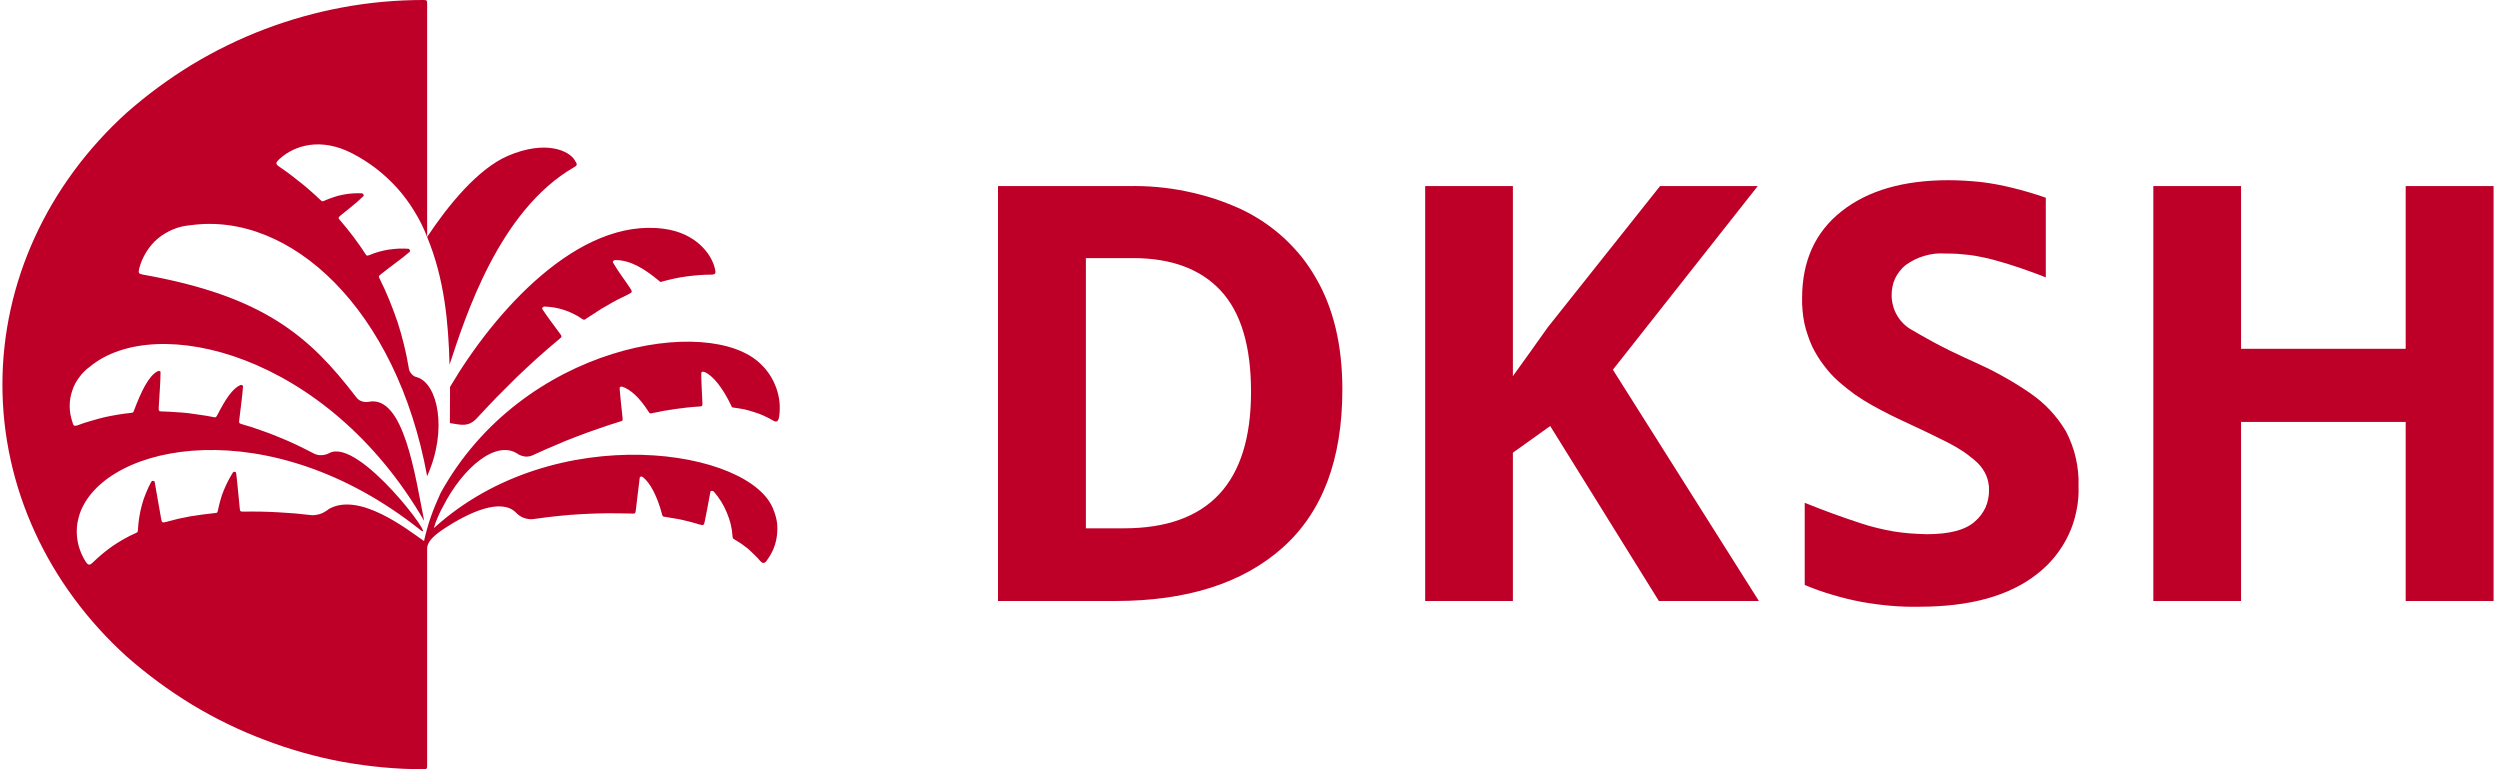 <svg width="325" height="100" viewBox="0 0 325 100" fill="none" xmlns="http://www.w3.org/2000/svg">
<g clip-path="url(#clip0_543_69)">
<path fill-rule="evenodd" clip-rule="evenodd" d="M174.506 50.639C174.506 59.745 171.91 66.603 166.719 71.213C161.527 75.823 154.293 78.128 145.017 78.128H129.74V24.192H146.676C147.939 24.163 149.201 24.206 150.464 24.319C151.726 24.433 152.974 24.617 154.208 24.873C155.442 25.128 156.662 25.447 157.868 25.83C159.059 26.227 160.23 26.688 161.379 27.213C162.386 27.695 163.357 28.248 164.293 28.873C165.215 29.497 166.088 30.185 166.91 30.936C167.719 31.688 168.478 32.497 169.187 33.362C169.882 34.241 170.506 35.163 171.059 36.128C173.357 40.057 174.506 44.894 174.506 50.639ZM162.634 50.936C162.634 44.993 161.322 40.61 158.698 37.788C156.074 34.965 152.272 33.553 147.293 33.553H141.166V68.681H146.081C157.116 68.681 162.634 62.766 162.634 50.936ZM228.655 78.128H215.655L201.527 55.383L196.676 58.851V78.128H185.272V24.192H196.676V48.894C197.442 47.83 198.201 46.773 198.953 45.724C199.705 44.66 200.457 43.603 201.208 42.553L215.804 24.192H228.506L209.676 48.064L228.655 78.128ZM234.613 65.362C236.981 66.326 239.428 67.22 241.953 68.043C242.634 68.27 243.329 68.468 244.038 68.638C244.733 68.809 245.442 68.958 246.166 69.085C246.875 69.199 247.591 69.284 248.315 69.341C249.038 69.397 249.762 69.433 250.485 69.447C253.421 69.447 255.499 68.901 256.719 67.809C257.017 67.553 257.286 67.27 257.527 66.958C257.754 66.646 257.953 66.312 258.123 65.958C258.279 65.603 258.393 65.234 258.464 64.851C258.549 64.468 258.584 64.085 258.57 63.702C258.584 63.376 258.556 63.05 258.485 62.724C258.428 62.412 258.336 62.107 258.208 61.809C258.081 61.511 257.925 61.227 257.74 60.958C257.556 60.688 257.35 60.44 257.123 60.213C256.84 59.944 256.542 59.688 256.23 59.447C255.918 59.192 255.598 58.951 255.272 58.724C254.946 58.511 254.613 58.305 254.272 58.107C253.932 57.908 253.584 57.717 253.23 57.532C251.598 56.709 249.74 55.816 247.655 54.851C246.336 54.256 244.918 53.539 243.4 52.702C243.017 52.49 242.634 52.263 242.251 52.022C241.868 51.78 241.492 51.532 241.123 51.277C240.769 51.022 240.414 50.752 240.059 50.468C239.719 50.199 239.379 49.915 239.038 49.617C238.683 49.291 238.343 48.958 238.017 48.617C237.705 48.263 237.407 47.901 237.123 47.532C236.825 47.149 236.556 46.759 236.315 46.362C236.059 45.951 235.825 45.532 235.613 45.107C235.386 44.624 235.187 44.121 235.017 43.596C234.832 43.085 234.683 42.56 234.57 42.022C234.457 41.483 234.379 40.944 234.336 40.404C234.279 39.865 234.258 39.319 234.272 38.766C234.272 33.929 235.981 30.163 239.4 27.468C242.804 24.773 247.442 23.426 253.315 23.426C254.01 23.426 254.712 23.447 255.421 23.49C256.116 23.532 256.811 23.589 257.506 23.66C258.201 23.745 258.896 23.851 259.591 23.979C260.272 24.107 260.953 24.256 261.634 24.426C263.038 24.766 264.478 25.192 265.953 25.702V36.064C265.4 35.837 264.847 35.624 264.293 35.426C263.74 35.227 263.18 35.029 262.613 34.83C262.045 34.646 261.478 34.461 260.91 34.277C260.343 34.107 259.776 33.944 259.208 33.788C258.698 33.646 258.18 33.525 257.655 33.426C257.13 33.312 256.605 33.22 256.081 33.149C255.556 33.092 255.031 33.043 254.506 33C253.981 32.972 253.449 32.958 252.91 32.958C252.457 32.929 252.003 32.936 251.549 32.979C251.081 33.036 250.627 33.128 250.187 33.256C249.747 33.383 249.322 33.546 248.91 33.745C248.499 33.958 248.102 34.199 247.719 34.468C247.435 34.695 247.18 34.958 246.953 35.256C246.712 35.553 246.513 35.873 246.357 36.213C246.201 36.553 246.088 36.908 246.017 37.277C245.946 37.646 245.91 38.014 245.91 38.383C245.91 38.851 245.974 39.312 246.102 39.766C246.215 40.206 246.393 40.624 246.634 41.022C246.861 41.419 247.144 41.78 247.485 42.107C247.811 42.433 248.18 42.702 248.591 42.915C249.23 43.298 249.875 43.667 250.527 44.022C251.18 44.39 251.84 44.745 252.506 45.085C253.159 45.426 253.825 45.752 254.506 46.064C255.173 46.39 255.847 46.702 256.527 47C257.166 47.284 257.804 47.582 258.442 47.894C259.066 48.206 259.684 48.532 260.293 48.873C260.918 49.213 261.527 49.568 262.123 49.936C262.719 50.305 263.308 50.688 263.889 51.085C264.357 51.412 264.811 51.759 265.251 52.128C265.691 52.497 266.109 52.894 266.506 53.319C266.889 53.731 267.258 54.17 267.613 54.639C267.953 55.092 268.272 55.568 268.57 56.064C268.854 56.603 269.102 57.163 269.315 57.745C269.542 58.327 269.719 58.915 269.847 59.511C269.988 60.107 270.088 60.709 270.144 61.319C270.215 61.929 270.237 62.546 270.208 63.17C270.251 64.256 270.166 65.362 269.932 66.426C269.719 67.511 269.379 68.553 268.91 69.532C268.442 70.532 267.847 71.468 267.166 72.319C266.485 73.171 265.698 73.936 264.825 74.617C261.237 77.454 256.137 78.873 249.527 78.873C248.251 78.901 246.981 78.858 245.719 78.745C244.442 78.632 243.18 78.461 241.932 78.234C240.669 77.993 239.428 77.688 238.208 77.319C236.988 76.965 235.79 76.539 234.613 76.043V65.362ZM324.166 24.192V78.128H312.74V54.851H291.336V78.128H279.932V24.192H291.336V45.341H312.74V24.192H324.166Z" fill="#BE0028"/>
<path d="M86.314 29.745C90.463 30.298 92.485 33 92.931 34.894C93.08 35.489 93.059 35.702 92.442 35.702C91.917 35.702 91.385 35.723 90.846 35.766C90.307 35.809 89.775 35.865 89.251 35.936C88.712 36.007 88.18 36.099 87.655 36.213C87.13 36.326 86.612 36.454 86.102 36.596C85.846 36.681 85.868 36.681 85.655 36.489C83.676 34.851 81.889 33.809 80.017 33.809C79.825 33.809 79.634 33.936 79.676 34.106C80.506 35.532 81.251 36.425 81.953 37.511C82.229 37.936 82.187 38 81.74 38.234C81.258 38.461 80.782 38.695 80.314 38.936C79.832 39.191 79.364 39.454 78.91 39.723C78.442 39.979 77.988 40.255 77.549 40.553C77.095 40.837 76.648 41.128 76.208 41.425C75.931 41.617 75.953 41.617 75.655 41.447C75.3 41.191 74.924 40.972 74.527 40.787C74.144 40.589 73.747 40.425 73.336 40.298C72.91 40.156 72.485 40.05 72.059 39.979C71.634 39.908 71.201 39.865 70.761 39.851C70.591 39.872 70.421 40.043 70.506 40.191C71.229 41.298 71.995 42.255 72.804 43.383C73.08 43.745 73.059 43.787 72.719 44.064C71.768 44.858 70.832 45.667 69.91 46.489C68.988 47.326 68.08 48.17 67.187 49.021C66.307 49.886 65.435 50.759 64.57 51.638C63.705 52.532 62.853 53.433 62.017 54.34C60.91 55.553 59.931 55.234 58.485 55C58.506 50.787 58.506 51.064 58.506 50.298C64.272 40.511 75.187 28.234 86.314 29.745ZM58.442 47.404C58.293 41.936 57.782 36.255 55.527 30.808C58.229 26.723 62.123 21.936 66.038 20.255C70.974 18.149 73.953 19.617 74.676 20.766C74.995 21.298 75.165 21.425 74.655 21.723C64.846 27.362 60.485 41.234 58.442 47.404ZM100.485 54.66C100.087 54.433 99.69 54.227 99.293 54.043C98.882 53.858 98.463 53.702 98.038 53.575C97.612 53.433 97.187 53.312 96.761 53.213C96.322 53.128 95.882 53.057 95.442 53C95.144 52.958 95.165 52.979 95.059 52.723C93.953 50.425 92.697 48.83 91.591 48.362C91.4 48.298 91.208 48.298 91.165 48.468C91.165 49.723 91.251 50.936 91.314 52.34C91.336 52.787 91.293 52.83 90.846 52.851C90.336 52.879 89.825 52.922 89.314 52.979C88.818 53.035 88.314 53.099 87.804 53.17C87.307 53.241 86.811 53.319 86.314 53.404C85.818 53.504 85.322 53.603 84.825 53.702C84.485 53.787 84.485 53.787 84.293 53.489C83.102 51.638 81.974 50.638 80.91 50.277C80.74 50.213 80.549 50.298 80.549 50.447C80.591 51.191 80.761 52.681 80.931 54.298C80.974 54.681 80.953 54.702 80.57 54.809C79.619 55.106 78.676 55.418 77.74 55.745C76.79 56.071 75.853 56.411 74.931 56.766C73.995 57.121 73.073 57.496 72.165 57.894C71.243 58.277 70.329 58.681 69.421 59.106C69.265 59.191 69.095 59.255 68.91 59.298C68.74 59.34 68.563 59.362 68.378 59.362C68.194 59.347 68.017 59.312 67.846 59.255C67.676 59.213 67.513 59.142 67.357 59.043C64.57 57.085 60.208 60.723 57.612 65.808C57.485 66.035 57.364 66.262 57.251 66.489C57.137 66.716 57.031 66.95 56.931 67.192C56.832 67.433 56.733 67.674 56.634 67.915C56.548 68.17 56.471 68.418 56.4 68.66C72.144 54.319 97.868 58.34 100.591 66.383C100.804 66.908 100.946 67.447 101.017 68C101.073 68.553 101.066 69.106 100.995 69.66C100.924 70.213 100.79 70.745 100.591 71.255C100.378 71.78 100.109 72.269 99.782 72.723C99.463 73.234 99.187 73.362 98.804 72.894C98.577 72.624 98.329 72.362 98.059 72.106C97.804 71.851 97.541 71.603 97.272 71.362C96.988 71.135 96.697 70.915 96.4 70.702C96.102 70.504 95.797 70.312 95.485 70.128C95.251 69.979 95.272 70 95.229 69.745C95.201 69.206 95.123 68.674 94.995 68.149C94.868 67.638 94.697 67.135 94.485 66.638C94.286 66.142 94.045 65.667 93.761 65.213C93.478 64.759 93.158 64.326 92.804 63.915C92.676 63.787 92.421 63.766 92.357 63.915C92.08 65.383 91.868 66.596 91.612 67.808C91.506 68.298 91.442 68.319 90.974 68.192C90.605 68.078 90.236 67.972 89.868 67.872C89.499 67.773 89.123 67.681 88.74 67.596C88.371 67.511 87.995 67.44 87.612 67.383C87.229 67.312 86.846 67.248 86.463 67.192C86.144 67.149 86.144 67.149 86.059 66.83C85.442 64.489 84.506 62.745 83.57 62.021C83.442 61.915 83.187 61.915 83.165 62.106C82.995 63.298 82.868 64.723 82.655 66.34C82.591 66.766 82.57 66.787 82.144 66.766C81.066 66.738 79.988 66.723 78.91 66.723C77.832 66.738 76.761 66.773 75.697 66.83C74.619 66.886 73.549 66.972 72.485 67.085C71.407 67.199 70.336 67.333 69.272 67.489C69.073 67.504 68.875 67.496 68.676 67.468C68.478 67.44 68.279 67.39 68.08 67.319C67.896 67.248 67.719 67.156 67.549 67.043C67.378 66.929 67.222 66.794 67.08 66.638C65.229 64.766 61.187 66.383 57.357 68.979C56.229 69.787 55.506 70.532 55.527 71.34V99.489C55.527 99.957 55.485 100 55.017 100C51.506 100 47.995 99.66 44.548 99.043C41.08 98.404 37.697 97.447 34.421 96.192C31.123 94.957 27.953 93.404 24.953 91.596C21.953 89.766 19.123 87.681 16.485 85.362C6.123 75.979 0.314 63.255 0.314 50C0.314 36.745 6.123 24.021 16.485 14.638C19.123 12.319 21.953 10.234 24.953 8.404C27.953 6.596 31.123 5.043 34.421 3.787C37.697 2.553 41.08 1.596 44.548 0.957C47.995 0.319 51.506 0 55.017 0C55.485 0 55.527 0.043 55.527 0.511V30.808C55.08 29.638 54.527 28.532 53.868 27.468C53.229 26.404 52.485 25.404 51.655 24.468C50.825 23.553 49.91 22.702 48.931 21.936C47.931 21.17 46.889 20.511 45.782 19.936C41.782 17.872 38.336 18.808 36.272 20.723C35.825 21.149 35.804 21.319 36.293 21.66C36.775 21.986 37.243 22.319 37.697 22.66C38.166 23.014 38.619 23.369 39.059 23.723C39.513 24.078 39.953 24.447 40.378 24.83C40.818 25.213 41.243 25.603 41.655 26C41.91 26.213 41.889 26.213 42.187 26.085C42.57 25.915 42.96 25.766 43.357 25.638C43.74 25.497 44.137 25.39 44.548 25.319C44.96 25.234 45.371 25.177 45.782 25.149C46.194 25.121 46.605 25.113 47.017 25.128C47.208 25.149 47.357 25.362 47.251 25.489C46.166 26.553 45.229 27.213 44.315 27.979C43.953 28.277 43.931 28.34 44.251 28.681C44.548 29.021 44.832 29.362 45.102 29.702C45.385 30.057 45.662 30.411 45.931 30.766C46.201 31.121 46.463 31.482 46.719 31.851C46.974 32.206 47.222 32.575 47.463 32.957C47.676 33.277 47.697 33.277 48.059 33.149C48.456 32.979 48.861 32.837 49.272 32.723C49.683 32.61 50.102 32.518 50.527 32.447C50.953 32.39 51.385 32.347 51.825 32.319C52.251 32.305 52.676 32.312 53.102 32.34C53.272 32.383 53.378 32.617 53.251 32.745C52.102 33.745 50.868 34.553 49.506 35.66C49.208 35.915 49.187 35.915 49.378 36.277C49.832 37.184 50.251 38.114 50.634 39.064C51.017 40 51.371 40.95 51.697 41.915C52.01 42.879 52.286 43.858 52.527 44.851C52.768 45.844 52.974 46.844 53.144 47.851C53.158 47.993 53.194 48.128 53.251 48.255C53.322 48.383 53.407 48.504 53.506 48.617C53.591 48.716 53.697 48.809 53.825 48.894C53.953 48.965 54.087 49.014 54.229 49.043C56.91 49.872 58.229 55.915 55.527 61.894C51.548 40.149 37.719 27.468 24.782 29.277C23.995 29.34 23.229 29.511 22.527 29.808C21.804 30.106 21.123 30.511 20.527 31C19.931 31.511 19.421 32.106 19.017 32.766C18.612 33.425 18.293 34.128 18.102 34.894C17.953 35.489 18.017 35.596 18.591 35.702C34.293 38.489 40.251 43.745 46.229 51.532C46.329 51.674 46.435 51.794 46.548 51.894C46.676 52.007 46.818 52.092 46.974 52.149C47.13 52.206 47.286 52.241 47.442 52.255C47.598 52.27 47.761 52.262 47.931 52.234C52.485 51.319 53.953 61.745 55.144 67.723C42.485 45.872 20.208 40.596 11.697 47.66C11.165 48.043 10.676 48.511 10.293 49.064C9.889 49.596 9.57 50.191 9.378 50.83C9.166 51.447 9.059 52.106 9.059 52.787C9.059 53.447 9.166 54.106 9.378 54.745C9.549 55.319 9.549 55.468 10.123 55.277C10.676 55.064 11.236 54.879 11.804 54.723C12.371 54.553 12.939 54.397 13.506 54.255C14.088 54.128 14.669 54.014 15.251 53.915C15.832 53.816 16.414 53.738 16.995 53.681C17.314 53.638 17.314 53.638 17.421 53.362C18.378 50.83 19.336 48.872 20.463 48.277C20.612 48.191 20.846 48.213 20.868 48.362C20.868 49.809 20.719 51.255 20.634 52.957C20.612 53.447 20.655 53.489 21.123 53.489C21.676 53.504 22.229 53.532 22.782 53.575C23.336 53.603 23.882 53.645 24.421 53.702C24.974 53.773 25.52 53.851 26.059 53.936C26.612 54.007 27.158 54.099 27.697 54.213C28.059 54.298 28.059 54.277 28.251 53.958C29.336 51.851 30.208 50.532 31.229 50.064C31.378 50 31.612 50.085 31.591 50.255C31.549 51.064 31.314 52.809 31.102 54.596C31.059 55 31.059 55.021 31.463 55.149C32.272 55.376 33.066 55.631 33.846 55.915C34.641 56.184 35.428 56.482 36.208 56.809C36.988 57.121 37.754 57.454 38.506 57.809C39.272 58.177 40.024 58.553 40.761 58.936C40.917 59.021 41.087 59.085 41.272 59.128C41.442 59.17 41.619 59.184 41.804 59.17C41.988 59.17 42.166 59.142 42.336 59.085C42.506 59.043 42.669 58.979 42.825 58.894C46.719 56.851 56.91 70.681 54.676 68.915C35.038 53.277 13.868 57.596 10.442 66.575C10.258 67.085 10.123 67.617 10.038 68.17C9.967 68.723 9.96 69.277 10.017 69.83C10.073 70.383 10.194 70.922 10.378 71.447C10.563 71.972 10.804 72.475 11.102 72.957C11.421 73.468 11.634 73.553 12.059 73.128C12.47 72.731 12.896 72.347 13.336 71.979C13.761 71.624 14.208 71.284 14.676 70.957C15.144 70.645 15.627 70.347 16.123 70.064C16.619 69.78 17.13 69.525 17.655 69.298C17.91 69.17 17.91 69.17 17.931 68.872C17.96 68.333 18.017 67.794 18.102 67.255C18.187 66.716 18.3 66.184 18.442 65.66C18.584 65.121 18.761 64.603 18.974 64.106C19.173 63.596 19.407 63.099 19.676 62.617C19.69 62.589 19.719 62.56 19.761 62.532C19.804 62.518 19.846 62.511 19.889 62.511C19.931 62.511 19.974 62.518 20.017 62.532C20.045 62.56 20.073 62.589 20.102 62.617C20.442 64.447 20.655 65.894 20.953 67.468C21.038 67.936 21.102 67.979 21.591 67.851C22.102 67.709 22.619 67.575 23.144 67.447C23.669 67.333 24.194 67.227 24.719 67.128C25.244 67.043 25.768 66.965 26.293 66.894C26.832 66.823 27.364 66.759 27.889 66.702C28.251 66.681 28.251 66.681 28.336 66.319C28.421 65.894 28.527 65.461 28.655 65.021C28.768 64.596 28.91 64.177 29.08 63.766C29.251 63.355 29.435 62.95 29.634 62.553C29.832 62.17 30.052 61.787 30.293 61.404C30.4 61.277 30.676 61.319 30.697 61.489C30.868 62.745 30.974 64.298 31.166 66.064C31.208 66.489 31.229 66.511 31.676 66.511C32.414 66.496 33.158 66.496 33.91 66.511C34.648 66.525 35.392 66.553 36.144 66.596C36.882 66.638 37.619 66.688 38.357 66.745C39.109 66.816 39.853 66.894 40.591 66.979C40.79 66.979 40.988 66.957 41.187 66.915C41.385 66.886 41.577 66.837 41.761 66.766C41.946 66.695 42.123 66.603 42.293 66.489C42.463 66.39 42.627 66.277 42.782 66.149C46.74 63.957 52.868 68.766 55.123 70.34C55.236 69.801 55.371 69.269 55.527 68.745C55.669 68.206 55.832 67.681 56.017 67.17C56.201 66.645 56.4 66.128 56.612 65.617C56.825 65.106 57.045 64.603 57.272 64.106C67.91 44.766 92.251 40.83 98.868 47.298C99.322 47.723 99.726 48.206 100.08 48.745C100.421 49.27 100.697 49.83 100.91 50.425C101.123 51.021 101.265 51.631 101.336 52.255C101.392 52.894 101.378 53.525 101.293 54.149C101.187 54.745 100.995 54.979 100.485 54.66Z" fill="#BE0028"/>
</g>
<defs>
<clipPath id="clip0_543_69">
<rect width="324.043" height="100" fill="white" transform="translate(0.314)"/>
</clipPath>
</defs>
</svg>
